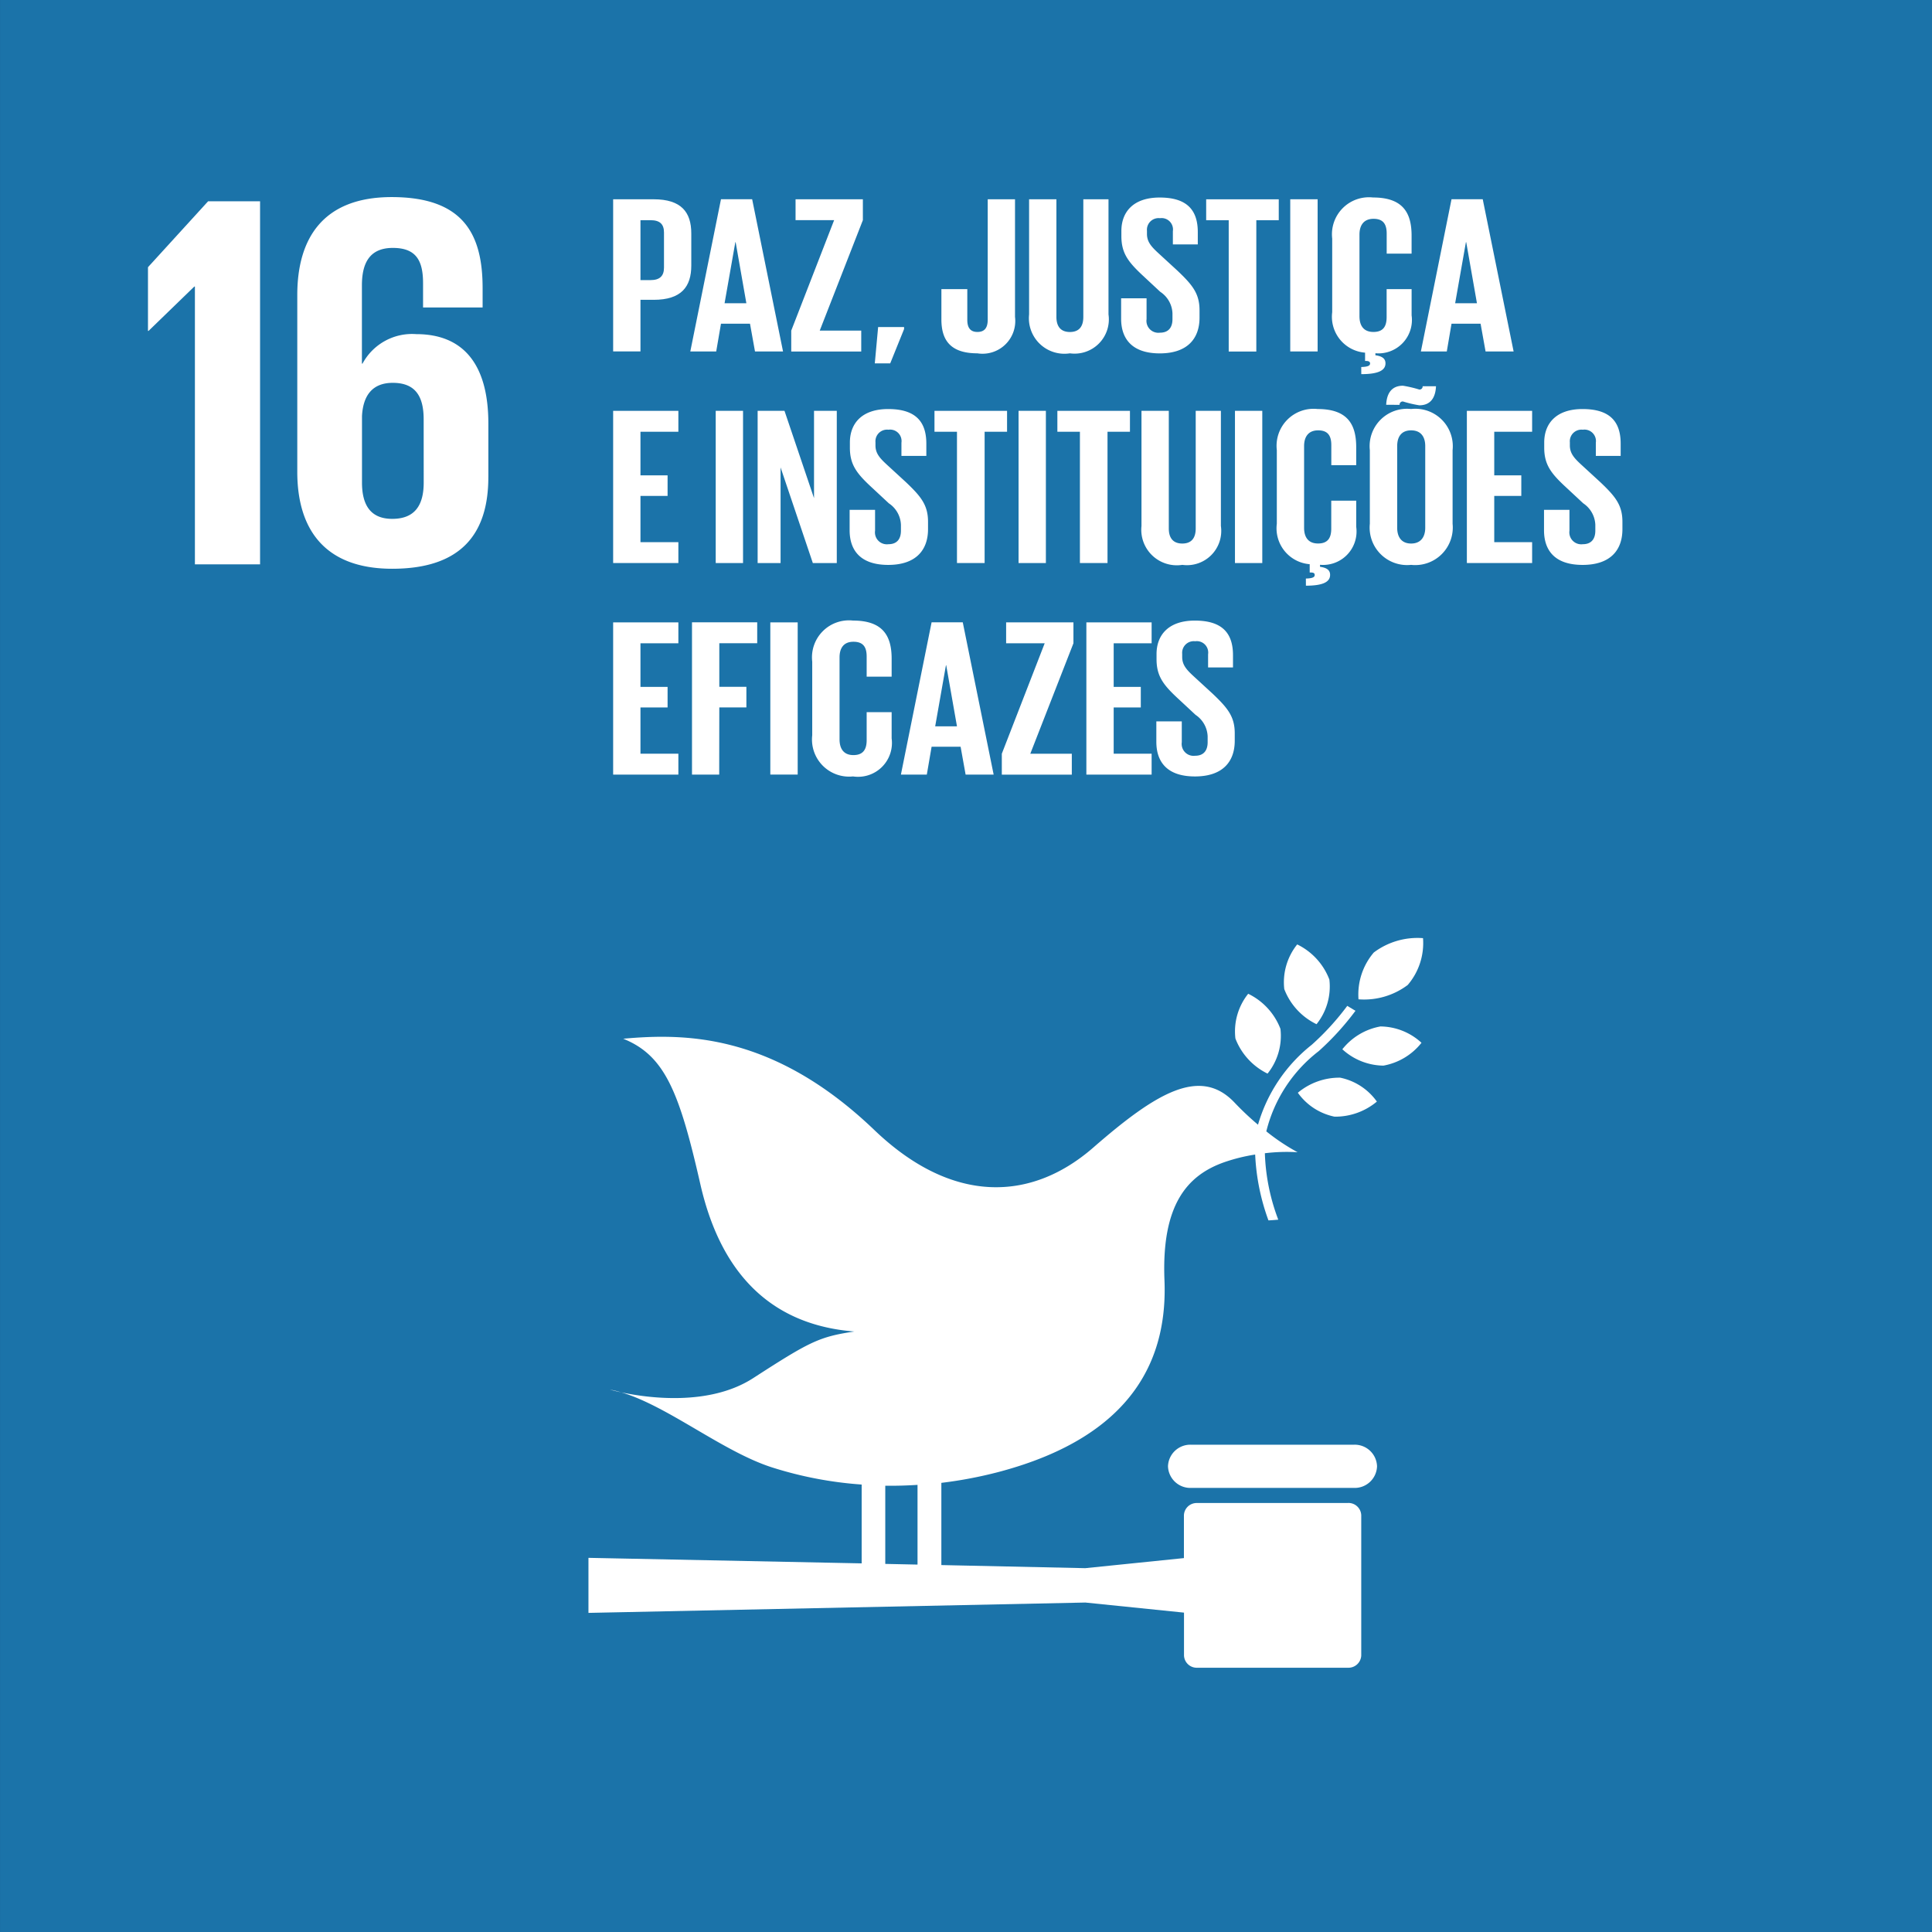 <svg xmlns="http://www.w3.org/2000/svg" width="95.833" height="95.833" viewBox="0 0 95.833 95.833">
  <rect x="0" y="0" width="95.833" height="95.833" fill="#333333" stroke="none"/>
  <g id="Grupo_4160" data-name="Grupo 4160" transform="translate(-1085.167 -7363.407)">
    <path id="Caminho_226" data-name="Caminho 226" d="M193.355-51.857h95.833V-147.69H193.355Z" transform="translate(891.813 7511.097)" fill="#1b73a9"/>
    <g id="Grupo_249" data-name="Grupo 249" transform="translate(1092.507 7373.392)">
      <path id="Caminho_227" data-name="Caminho 227" d="M0,2.015V5.174H.029l2.27-2.2h.029V16.755H5.56V-1.254H2.982Z" transform="translate(0 1.254)" fill="#fff"/>
    </g>
    <g id="Grupo_250" data-name="Grupo 250" transform="translate(1099.913 7373.183)">
      <path id="Caminho_228" data-name="Caminho 228" d="M5.842,8.562V5.905c0-2.948-1.249-4.436-3.576-4.436A2.79,2.79,0,0,0-.4,2.931H-.43V-.95c0-1.087.368-1.858,1.533-1.858s1.5.639,1.5,1.754v1.2H5.557V-.814c0-2.656-.936-4.515-4.512-4.515-3.4,0-4.681,2.044-4.681,4.859V8.3c0,2.789,1.306,4.807,4.71,4.807,3.433,0,4.767-1.752,4.767-4.541m-3.206.266c0,1.142-.454,1.8-1.561,1.8-1.077,0-1.5-.688-1.5-1.8V5.533C-.373,4.524.081,3.885,1.1,3.885c1.1,0,1.533.639,1.533,1.809Z" transform="translate(3.636 5.329)" fill="#fff"/>
    </g>
    <g id="Grupo_251" data-name="Grupo 251" transform="translate(1148.824 7410.253)">
      <path id="Caminho_229" data-name="Caminho 229" d="M.424,0A3,3,0,0,0-.217,2.216a3.2,3.2,0,0,0,1.6,1.741A2.987,2.987,0,0,0,2.02,1.744,3.207,3.207,0,0,0,.424,0" transform="translate(0.264)" fill="#fff"/>
    </g>
    <g id="Grupo_252" data-name="Grupo 252" transform="translate(1146.399 7412.701)">
      <path id="Caminho_230" data-name="Caminho 230" d="M1.013,2.44A2.987,2.987,0,0,0,1.652.222a3.209,3.209,0,0,0-1.6-1.741A2.99,2.99,0,0,0-.582.7a3.218,3.218,0,0,0,1.6,1.744" transform="translate(0.63 1.519)" fill="#fff"/>
    </g>
    <g id="Grupo_253" data-name="Grupo 253" transform="translate(1151.751 7414.316)">
      <path id="Caminho_231" data-name="Caminho 231" d="M0,.7a3.064,3.064,0,0,0,2.038.811A3.1,3.1,0,0,0,3.926.378,3.047,3.047,0,0,0,1.89-.432,3.112,3.112,0,0,0,0,.7" transform="translate(0 0.438)" fill="#fff"/>
    </g>
    <g id="Grupo_254" data-name="Grupo 254" transform="translate(1152.547 7409.935)">
      <path id="Caminho_232" data-name="Caminho 232" d="M.471.443A3.209,3.209,0,0,0-.287,2.765a3.6,3.6,0,0,0,2.442-.712A3.194,3.194,0,0,0,2.913-.269,3.611,3.611,0,0,0,.471.443" transform="translate(0.293 0.276)" fill="#fff"/>
    </g>
    <g id="Grupo_255" data-name="Grupo 255" transform="translate(1149.547 7416.852)">
      <path id="Caminho_233" data-name="Caminho 233" d="M1.12,1.2a3.217,3.217,0,0,0,2.1-.748A2.959,2.959,0,0,0,1.4-.734,3.207,3.207,0,0,0-.7.014,2.961,2.961,0,0,0,1.12,1.2" transform="translate(0.697 0.745)" fill="#fff"/>
    </g>
    <g id="Grupo_256" data-name="Grupo 256" transform="translate(1143.103 7435.069)">
      <path id="Caminho_234" data-name="Caminho 234" d="M5.687,0H-2.4A1.107,1.107,0,0,0-3.54,1.071,1.109,1.109,0,0,0-2.4,2.143H5.687A1.108,1.108,0,0,0,6.829,1.071,1.106,1.106,0,0,0,5.687,0" transform="translate(3.54)" fill="#fff"/>
    </g>
    <g id="Grupo_258" data-name="Grupo 258" transform="translate(1115.419 7432.335)">
      <path id="Caminho_236" data-name="Caminho 236" d="M.345.084a4.719,4.719,0,0,0-.56-.136s.2.06.56.136" transform="translate(0.215 0.052)" fill="#fff"/>
    </g>
    <g id="Grupo_259" data-name="Grupo 259" transform="translate(1114.352 7413.302)">
      <path id="Caminho_237" data-name="Caminho 237" d="M23.225,15.2H15.734a.632.632,0,0,0-.649.61v2.122l-4.893.5-7.139-.154V14.2a21.213,21.213,0,0,0,2.841-.54c6.876-1.817,8.375-5.828,8.226-9.509C13.969.4,15.251-1.061,17.092-1.707a8.809,8.809,0,0,1,1.527-.378,10.875,10.875,0,0,0,.659,3.266c.164-.008.328-.021.487-.036A10.165,10.165,0,0,1,19.1-2.15,8.992,8.992,0,0,1,20.723-2.2a10.322,10.322,0,0,1-1.551-1.035,7.192,7.192,0,0,1,2.6-3.98,13.491,13.491,0,0,0,1.822-2l-.407-.245a12.9,12.9,0,0,1-1.762,1.931A7.82,7.82,0,0,0,18.76-3.565a14.424,14.424,0,0,1-1.176-1.11c-1.7-1.78-3.879-.472-6.993,2.242S3.563.368-.263-3.294C-5.309-8.13-9.709-8.1-12.728-7.83-10.663-7-9.944-5.2-8.9-.607c1.1,4.817,3.858,7,7.635,7.3-1.749.263-2.2.493-5.02,2.315-2.2,1.418-5.294.97-6.548.7,2.3.672,5.031,2.932,7.47,3.72A19.008,19.008,0,0,0-.9,14.284v3.91l-13.552-.274V20.65l24.648-.513,4.893.5v2.124a.633.633,0,0,0,.649.61h7.491a.636.636,0,0,0,.652-.61V15.807a.634.634,0,0,0-.652-.61M.271,14.342c.532.008,1.066-.008,1.6-.042v3.954l-1.6-.034Z" transform="translate(14.456 9.459)" fill="#fff"/>
    </g>
    <g id="Grupo_261" data-name="Grupo 261" transform="translate(1115.581 7373.292)">
      <path id="Caminho_239" data-name="Caminho 239" d="M0,0H2.01C3.376,0,3.876.636,3.876,1.694V3.287c0,1.058-.5,1.7-1.866,1.7H1.355v2.56H0ZM1.355,1.037V4.009h.5c.464,0,.667-.209.667-.62V1.65c0-.412-.2-.613-.667-.613Z" fill="#fff"/>
    </g>
    <g id="Grupo_263" data-name="Grupo 263" transform="translate(1119.408 7373.293)">
      <path id="Caminho_241" data-name="Caminho 241" d="M0,4.653,1.522-2.9H3.068L4.6,4.653H3.209L2.961,3.274H1.522L1.285,4.653ZM1.7,2.26H2.781L2.249-.769H2.234Z" transform="translate(0 2.896)" fill="#fff"/>
    </g>
    <g id="Grupo_264" data-name="Grupo 264" transform="translate(1124.415 7373.293)">
      <path id="Caminho_242" data-name="Caminho 242" d="M.871,4.015H2.93V5.052H-.542V4.015L1.585-1.464H-.328V-2.5H3.011v1.035Z" transform="translate(0.542 2.499)" fill="#fff"/>
    </g>
    <g id="Grupo_265" data-name="Grupo 265" transform="translate(1128.56 7379.63)">
      <path id="Caminho_243" data-name="Caminho 243" d="M.1,0-.065,1.8H.7L1.387.1V0Z" transform="translate(0.065)" fill="#fff"/>
    </g>
    <g id="Grupo_266" data-name="Grupo 266" transform="translate(1131.863 7373.293)">
      <path id="Caminho_244" data-name="Caminho 244" d="M2.251,0V5.834A1.624,1.624,0,0,1,.382,7.64c-1.4,0-1.783-.725-1.783-1.684v-1.5H-.116V5.98c0,.378.143.6.5.6.373,0,.513-.224.513-.613V0Z" transform="translate(1.401)" fill="#fff"/>
    </g>
    <g id="Grupo_267" data-name="Grupo 267" transform="translate(1136.213 7373.293)">
      <path id="Caminho_245" data-name="Caminho 245" d="M2.428,0V5.711A1.7,1.7,0,0,1,.514,7.64,1.762,1.762,0,0,1-1.511,5.711V0H-.156V5.834c0,.448.193.748.67.748s.665-.3.665-.748V0Z" transform="translate(1.511)" fill="#fff"/>
    </g>
    <g id="Grupo_268" data-name="Grupo 268" transform="translate(1140.778 7373.205)">
      <path id="Caminho_246" data-name="Caminho 246" d="M0,3.706V2.692H1.262V3.727a.591.591,0,0,0,.665.67c.43,0,.62-.268.62-.67V3.438a1.34,1.34,0,0,0-.607-1.069l-.8-.745C.37.912.013.477.013-.391V-.647c0-.938.584-1.66,1.9-1.66,1.355,0,1.89.623,1.89,1.715v.61H2.567V-.636a.566.566,0,0,0-.641-.646.577.577,0,0,0-.644.623V-.5c0,.422.253.667.644,1.024l.871.8c.735.7,1.092,1.126,1.092,1.96v.368c0,1.037-.6,1.772-1.973,1.772S0,4.7,0,3.706" transform="translate(0 2.307)" fill="#fff"/>
    </g>
    <g id="Grupo_270" data-name="Grupo 270" transform="translate(1144.997 7373.293)">
      <path id="Caminho_248" data-name="Caminho 248" d="M0,0H3.6V1.037H2.487V7.551H1.118V1.037H0Z" fill="#fff"/>
    </g>
    <path id="Caminho_249" data-name="Caminho 249" d="M217.908-137.317h1.358v-7.549h-1.358Z" transform="translate(931.259 7518.157)" fill="#fff"/>
    <g id="Grupo_271" data-name="Grupo 271" transform="translate(1151.248 7373.203)">
      <path id="Caminho_250" data-name="Caminho 250" d="M.888,5.183c.381-.01.438-.089.438-.18,0-.076-.068-.12-.188-.12h-.06V4.471A1.785,1.785,0,0,1-.553,2.464V-1.188A1.835,1.835,0,0,1,1.472-3.226c1.5,0,1.913.779,1.913,1.895V-.44H2.15v-.993c0-.467-.169-.735-.654-.735S.8-1.845.8-1.388V2.665c0,.459.2.779.693.779s.654-.289.654-.735V1.32H3.386v1.3A1.658,1.658,0,0,1,1.59,4.5v.1c.321.044.5.156.5.4,0,.347-.344.537-1.2.537Z" transform="translate(0.553 3.226)" fill="#fff"/>
    </g>
    <g id="Grupo_273" data-name="Grupo 273" transform="translate(1155.647 7373.293)">
      <path id="Caminho_252" data-name="Caminho 252" d="M0,4.653,1.52-2.9H3.068L4.6,4.653H3.209L2.961,3.274H1.52L1.285,4.653ZM1.7,2.26H2.781L2.249-.769H2.234Z" transform="translate(0 2.896)" fill="#fff"/>
    </g>
    <g id="Grupo_274" data-name="Grupo 274" transform="translate(1115.581 7383.786)">
      <path id="Caminho_253" data-name="Caminho 253" d="M0,0H3.235V1.037H1.355V3.2H2.7V4.22H1.355V6.514H3.235V7.549H0Z" fill="#fff"/>
    </g>
    <path id="Caminho_254" data-name="Caminho 254" d="M206.975-133.289h1.355v-7.551h-1.355Z" transform="translate(913.694 7524.625)" fill="#fff"/>
    <g id="Grupo_275" data-name="Grupo 275" transform="translate(1122.748 7383.785)">
      <path id="Caminho_255" data-name="Caminho 255" d="M.7,1.73V6.474H-.438V-1.077H.894L2.359,3.255V-1.077H3.488V6.474H2.3Z" transform="translate(0.438 1.077)" fill="#fff"/>
    </g>
    <g id="Grupo_276" data-name="Grupo 276" transform="translate(1127.311 7383.697)">
      <path id="Caminho_256" data-name="Caminho 256" d="M0,3.706V2.692H1.262V3.727a.591.591,0,0,0,.665.67c.43,0,.618-.268.618-.67V3.438a1.337,1.337,0,0,0-.6-1.069l-.8-.745C.37.912.013.477.013-.391V-.647c0-.938.584-1.66,1.9-1.66,1.358,0,1.892.623,1.892,1.715v.61H2.57V-.636a.568.568,0,0,0-.644-.646.577.577,0,0,0-.644.623V-.5c0,.422.253.667.644,1.024l.871.8c.735.7,1.092,1.126,1.092,1.96v.368c0,1.037-.6,1.772-1.976,1.772S0,4.7,0,3.706" transform="translate(0 2.307)" fill="#fff"/>
    </g>
    <g id="Grupo_278" data-name="Grupo 278" transform="translate(1131.52 7383.786)">
      <path id="Caminho_258" data-name="Caminho 258" d="M0,0H3.6V1.037H2.487V7.549H1.116V1.037H0Z" fill="#fff"/>
    </g>
    <path id="Caminho_259" data-name="Caminho 259" d="M212.738-133.289h1.355v-7.551h-1.355Z" transform="translate(922.953 7524.625)" fill="#fff"/>
    <g id="Grupo_279" data-name="Grupo 279" transform="translate(1137.616 7383.786)">
      <path id="Caminho_260" data-name="Caminho 260" d="M0,0H3.6V1.037H2.487V7.549H1.118V1.037H0Z" fill="#fff"/>
    </g>
    <g id="Grupo_280" data-name="Grupo 280" transform="translate(1141.788 7383.786)">
      <path id="Caminho_261" data-name="Caminho 261" d="M2.428,0V5.711A1.7,1.7,0,0,1,.514,7.64,1.762,1.762,0,0,1-1.511,5.711V0H-.156V5.834c0,.448.193.748.67.748s.665-.3.665-.748V0Z" transform="translate(1.511)" fill="#fff"/>
    </g>
    <path id="Caminho_263" data-name="Caminho 263" d="M216.856-133.289h1.355v-7.551h-1.355Z" transform="translate(929.569 7524.625)" fill="#fff"/>
    <g id="Grupo_282" data-name="Grupo 282" transform="translate(1148.501 7383.696)">
      <path id="Caminho_264" data-name="Caminho 264" d="M.888,5.183c.381-.01.438-.089.438-.18s-.068-.12-.188-.12h-.06V4.471A1.786,1.786,0,0,1-.553,2.464V-1.188A1.835,1.835,0,0,1,1.472-3.226c1.5,0,1.913.779,1.913,1.895V-.44H2.15v-.993c0-.467-.169-.735-.654-.735S.8-1.845.8-1.388V2.665c0,.459.2.779.693.779s.654-.289.654-.735V1.32H3.386v1.3A1.659,1.659,0,0,1,1.59,4.5v.1c.321.044.5.154.5.4,0,.347-.344.537-1.2.537Z" transform="translate(0.553 3.226)" fill="#fff"/>
    </g>
    <g id="Grupo_283" data-name="Grupo 283" transform="translate(1153.115 7382.538)">
      <path id="Caminho_265" data-name="Caminho 265" d="M0,4.221V.571A1.853,1.853,0,0,1,2.046-1.47,1.857,1.857,0,0,1,4.105.571V4.221A1.863,1.863,0,0,1,2.046,6.261,1.859,1.859,0,0,1,0,4.221m.811-5.9c.023-.521.237-.946.832-.946a5.94,5.94,0,0,1,.811.19A.155.155,0,0,0,2.62-2.6h.662c-.023.524-.237.946-.829.946a5.845,5.845,0,0,1-.811-.19.156.156,0,0,0-.167.167Zm1.937,6.1V.368c0-.454-.211-.779-.7-.779s-.691.326-.691.779V4.421c0,.459.214.782.691.782s.7-.323.7-.782" transform="translate(0 2.627)" fill="#fff"/>
    </g>
    <g id="Grupo_285" data-name="Grupo 285" transform="translate(1157.928 7383.786)">
      <path id="Caminho_267" data-name="Caminho 267" d="M0,0H3.237V1.037H1.358V3.2H2.7V4.22H1.358V6.514H3.237V7.549H0Z" fill="#fff"/>
    </g>
    <g id="Grupo_286" data-name="Grupo 286" transform="translate(1161.755 7383.697)">
      <path id="Caminho_268" data-name="Caminho 268" d="M0,3.706V2.692H1.262V3.727a.591.591,0,0,0,.665.67c.427,0,.618-.268.618-.67V3.438a1.344,1.344,0,0,0-.6-1.069l-.8-.745C.37.912.01.477.01-.391V-.647c0-.938.586-1.66,1.9-1.66,1.358,0,1.892.623,1.892,1.715v.61H2.57V-.636a.569.569,0,0,0-.644-.646.577.577,0,0,0-.644.623V-.5c0,.422.253.667.644,1.024l.871.8c.735.7,1.092,1.126,1.092,1.96v.368c0,1.037-.594,1.772-1.976,1.772S0,4.7,0,3.706" transform="translate(0 2.307)" fill="#fff"/>
    </g>
    <g id="Grupo_288" data-name="Grupo 288" transform="translate(1115.581 7394.279)">
      <path id="Caminho_270" data-name="Caminho 270" d="M0,0H3.235V1.037H1.355V3.2H2.7V4.22H1.355V6.514H3.235V7.551H0Z" fill="#fff"/>
    </g>
    <path id="Caminho_271" data-name="Caminho 271" d="M208.014-129.265h1.358v-7.549h-1.358Z" transform="translate(915.363 7531.093)" fill="#fff"/>
    <g id="Grupo_289" data-name="Grupo 289" transform="translate(1125.456 7394.189)">
      <path id="Caminho_272" data-name="Caminho 272" d="M0,3.507V-.145A1.835,1.835,0,0,1,2.023-2.183c1.5,0,1.916.779,1.916,1.892V.6H2.7v-1c0-.464-.167-.732-.657-.732s-.688.323-.688.779V3.708c0,.459.2.782.688.782S2.7,4.2,2.7,3.752V2.36H3.939v1.3A1.68,1.68,0,0,1,2.023,5.548,1.841,1.841,0,0,1,0,3.507" transform="translate(0 2.183)" fill="#fff"/>
    </g>
    <g id="Grupo_291" data-name="Grupo 291" transform="translate(1129.855 7394.278)">
      <path id="Caminho_274" data-name="Caminho 274" d="M0,4.654,1.522-2.9H3.068L4.6,4.654H3.209L2.961,3.273H1.522L1.285,4.654ZM1.7,2.261H2.781L2.247-.77H2.234Z" transform="translate(0 2.897)" fill="#fff"/>
    </g>
    <g id="Grupo_292" data-name="Grupo 292" transform="translate(1134.86 7394.28)">
      <path id="Caminho_275" data-name="Caminho 275" d="M.871,4.015H2.93V5.052H-.542V4.015L1.585-1.464H-.328V-2.5H3.011v1.035Z" transform="translate(0.542 2.499)" fill="#fff"/>
    </g>
    <g id="Grupo_293" data-name="Grupo 293" transform="translate(1139.054 7394.279)">
      <path id="Caminho_276" data-name="Caminho 276" d="M0,0H3.237V1.037H1.355V3.2H2.7V4.22H1.355V6.514H3.237V7.551H0Z" fill="#fff"/>
    </g>
    <g id="Grupo_294" data-name="Grupo 294" transform="translate(1142.525 7394.19)">
      <path id="Caminho_277" data-name="Caminho 277" d="M0,3.706V2.692H1.262V3.727a.591.591,0,0,0,.665.67c.427,0,.618-.268.618-.67V3.438a1.344,1.344,0,0,0-.6-1.069l-.8-.745C.37.912.01.477.01-.391V-.647c0-.938.586-1.66,1.9-1.66,1.358,0,1.892.623,1.892,1.715v.61H2.567V-.636a.567.567,0,0,0-.641-.646.577.577,0,0,0-.644.623V-.5c0,.422.253.667.644,1.024l.871.8c.735.7,1.092,1.126,1.092,1.96v.368c0,1.037-.594,1.772-1.976,1.772S0,4.7,0,3.706" transform="translate(0 2.307)" fill="#fff"/>
    </g>
    <g id="Grupo_296" data-name="Grupo 296" transform="translate(1119.492 7394.28)">
      <path id="Caminho_279" data-name="Caminho 279" d="M.832,4.653H-.518V-2.9H2.717v1.037H.837V.3H2.18V1.321H.837Z" transform="translate(0.518 2.896)" fill="#fff"/>
    </g>
  </g>
</svg>

